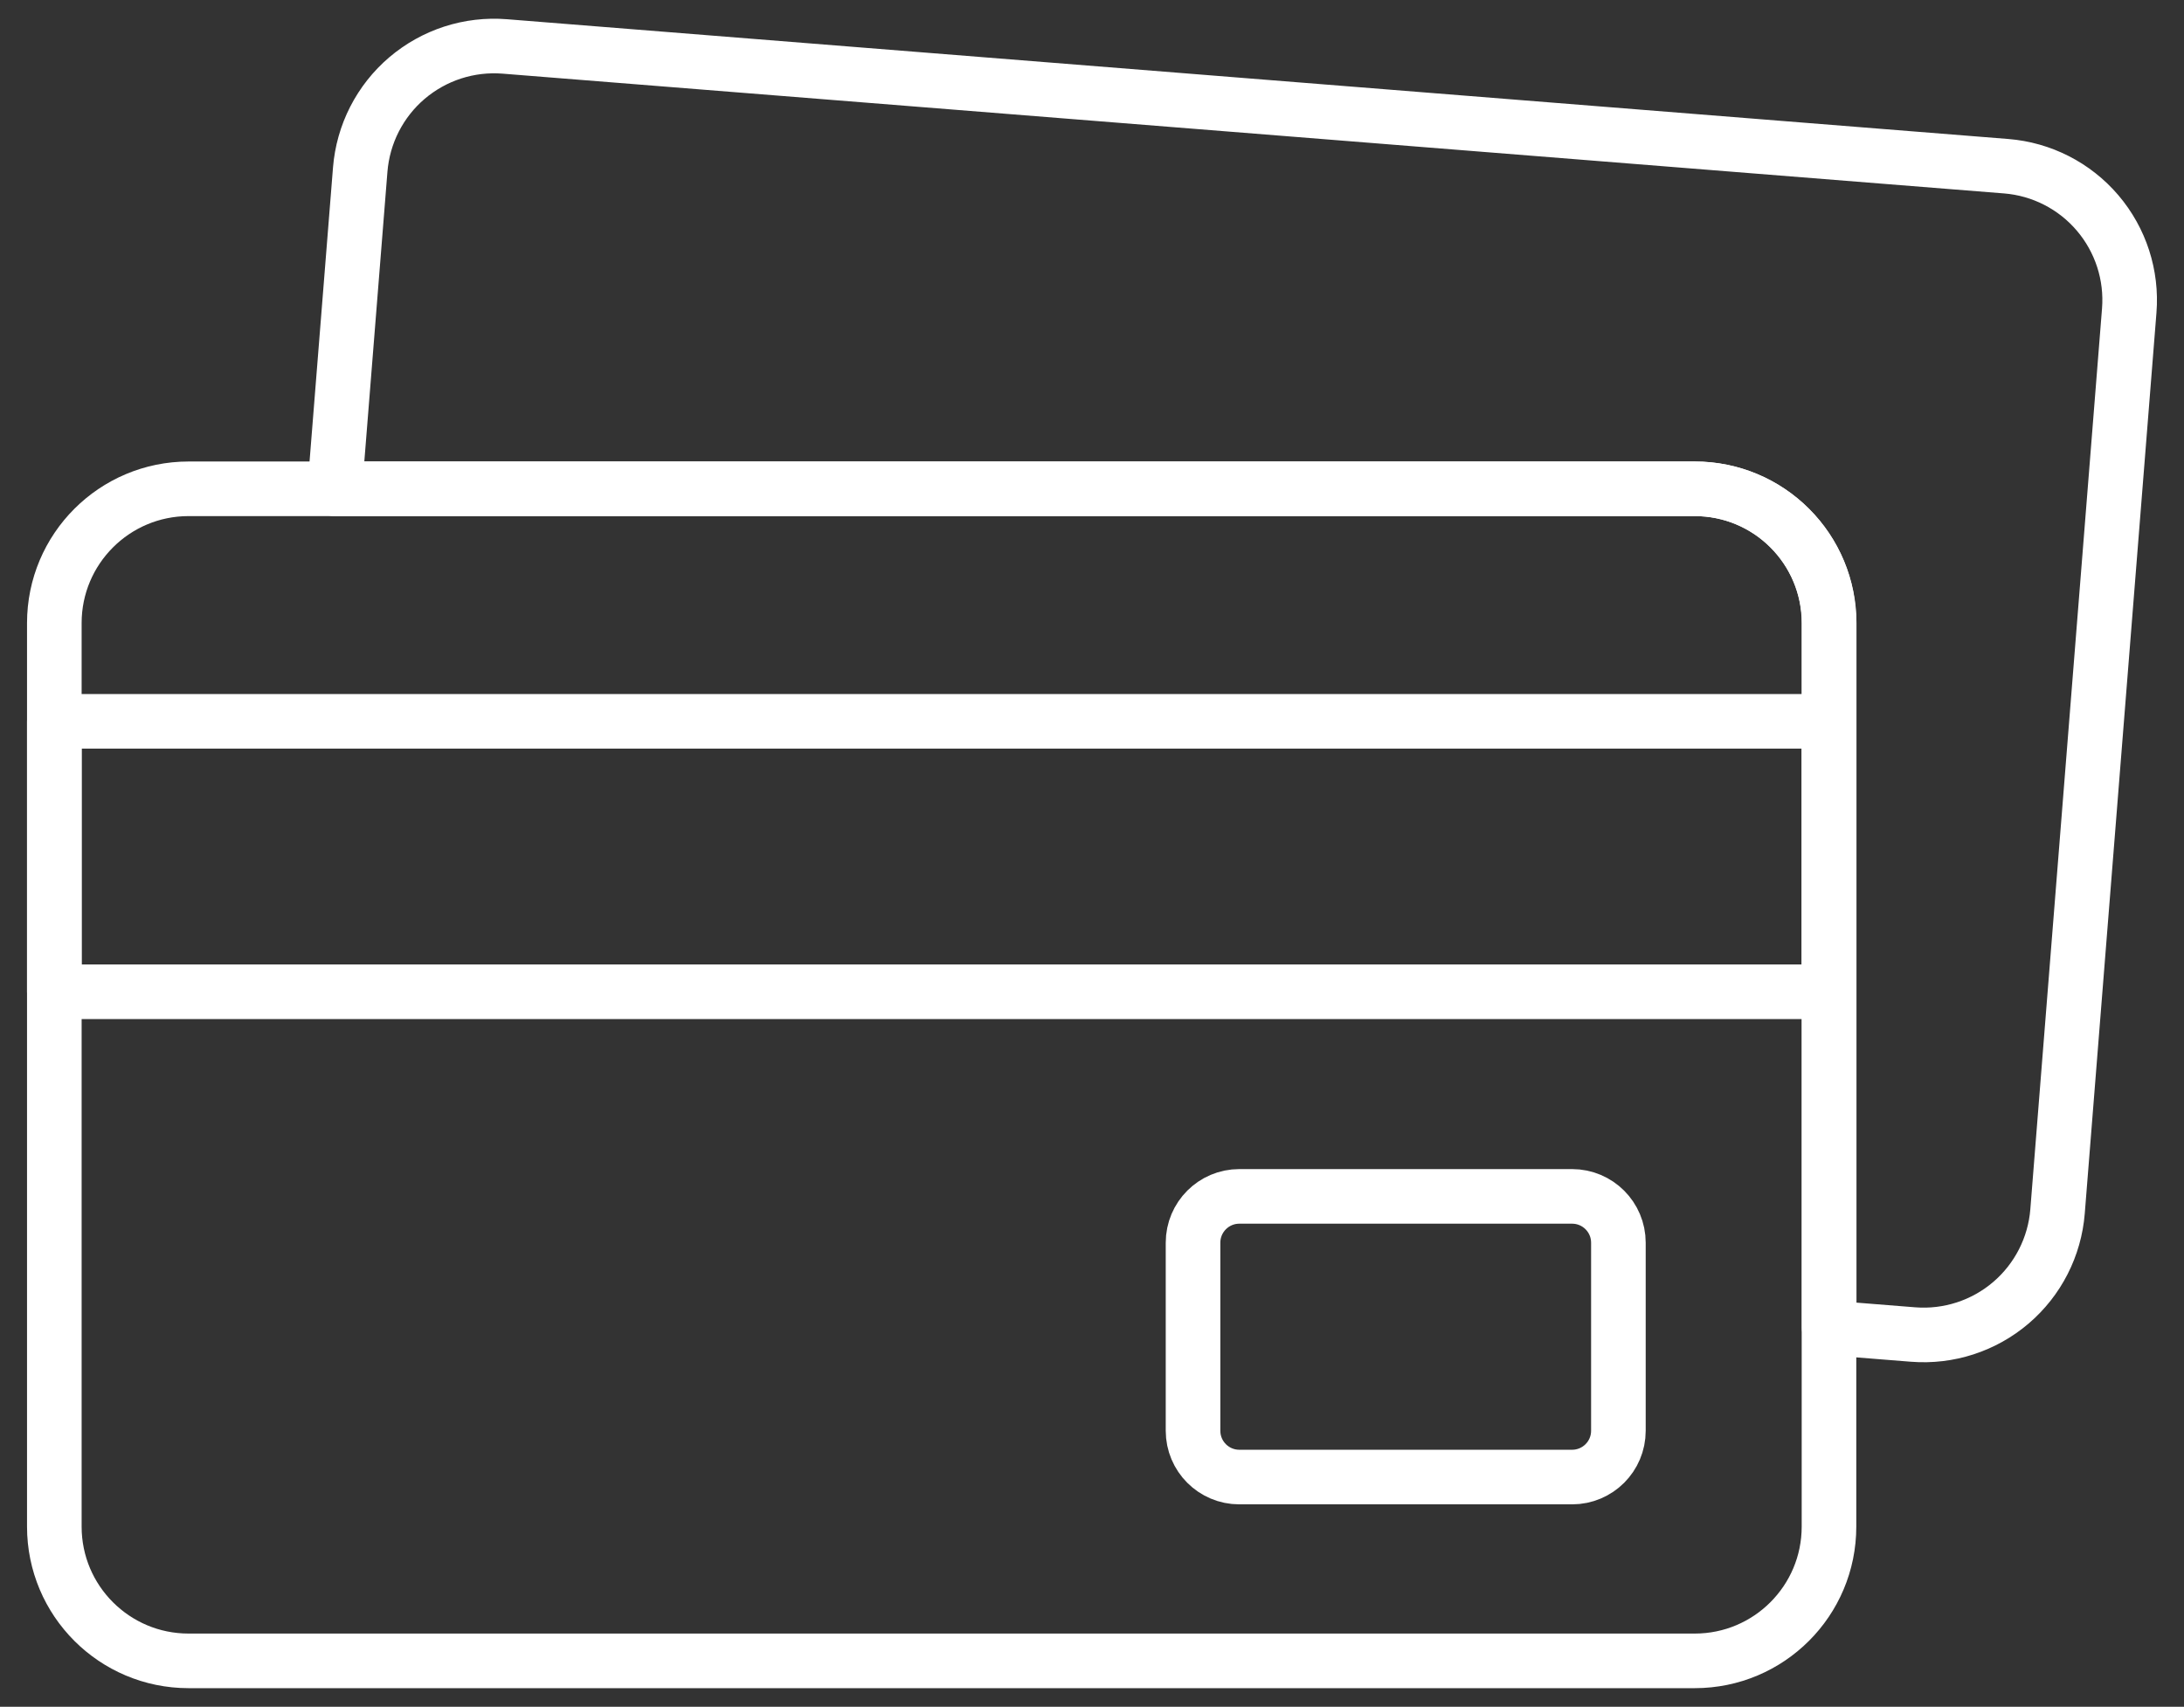<?xml version="1.0" encoding="UTF-8"?> <svg xmlns="http://www.w3.org/2000/svg" viewBox="0 0 80.00 62.52" data-guides="{&quot;vertical&quot;:[],&quot;horizontal&quot;:[]}"><rect x="0" y="0" width="80.00" height="62.52" fill="#333333" stroke="none"/><defs></defs><path fill="none" stroke="#ffffff" fill-opacity="1" stroke-width="2" stroke-opacity="1" stroke-linecap="round" stroke-linejoin="round" id="tSvgefb6b42471" title="Path 17" d="M62.079 17.905C43.688 17.905 25.298 17.905 6.907 17.905C4.192 17.905 1.99 20.107 1.99 22.823C1.99 33.855 1.99 44.888 1.99 55.921C1.99 58.637 4.192 60.838 6.907 60.838C25.298 60.838 43.688 60.838 62.079 60.838C64.795 60.838 66.996 58.637 66.996 55.921C66.996 44.888 66.996 33.855 66.996 22.823C66.996 20.107 64.795 17.905 62.079 17.905Z"></path><path fill="none" stroke="#ffffff" fill-opacity="1" stroke-width="2" stroke-opacity="1" stroke-linecap="round" stroke-linejoin="round" id="tSvgf5b3e385a5" title="Path 18" d="M77.994 11.38C77.119 22.378 76.244 33.375 75.368 44.373C75.264 45.673 74.648 46.878 73.656 47.724C72.663 48.57 71.375 48.987 70.075 48.884C69.051 48.802 68.027 48.72 67.003 48.639C67.003 40.033 67.003 31.428 67.003 22.823C67.003 21.518 66.485 20.268 65.562 19.346C64.64 18.423 63.39 17.905 62.086 17.905C45.478 17.905 28.87 17.905 12.262 17.905C12.573 14.007 12.884 10.109 13.195 6.211C13.247 5.568 13.424 4.94 13.718 4.365C14.012 3.79 14.416 3.278 14.908 2.859C15.4 2.441 15.969 2.123 16.583 1.924C17.198 1.725 17.846 1.65 18.489 1.701C36.821 3.163 55.152 4.625 73.483 6.088C74.783 6.191 75.989 6.807 76.835 7.8C77.681 8.793 78.098 10.08 77.994 11.38C77.994 11.38 77.994 11.38 77.994 11.38Z"></path><path fill="none" stroke="#ffffff" fill-opacity="1" stroke-width="2" stroke-opacity="1" stroke-linecap="round" stroke-linejoin="round" id="tSvgbd28701505" title="Path 19" d="M66.997 26.422C45.328 26.422 23.659 26.422 1.99 26.422C1.99 29.724 1.99 33.027 1.99 36.329C23.659 36.329 45.328 36.329 66.997 36.329C66.997 33.027 66.997 29.724 66.997 26.422Z"></path><path fill="none" stroke="#ffffff" fill-opacity="1" stroke-width="2" stroke-opacity="1" stroke-linecap="round" stroke-linejoin="round" id="tSvg916229972a" title="Path 20" d="M57.586 43.824C53.523 43.824 49.46 43.824 45.396 43.824C44.46 43.824 43.701 44.584 43.701 45.52C43.701 47.816 43.701 50.113 43.701 52.409C43.701 53.346 44.46 54.105 45.396 54.105C49.46 54.105 53.523 54.105 57.586 54.105C58.523 54.105 59.282 53.346 59.282 52.409C59.282 50.113 59.282 47.816 59.282 45.52C59.282 44.584 58.523 43.824 57.586 43.824Z"></path></svg> 